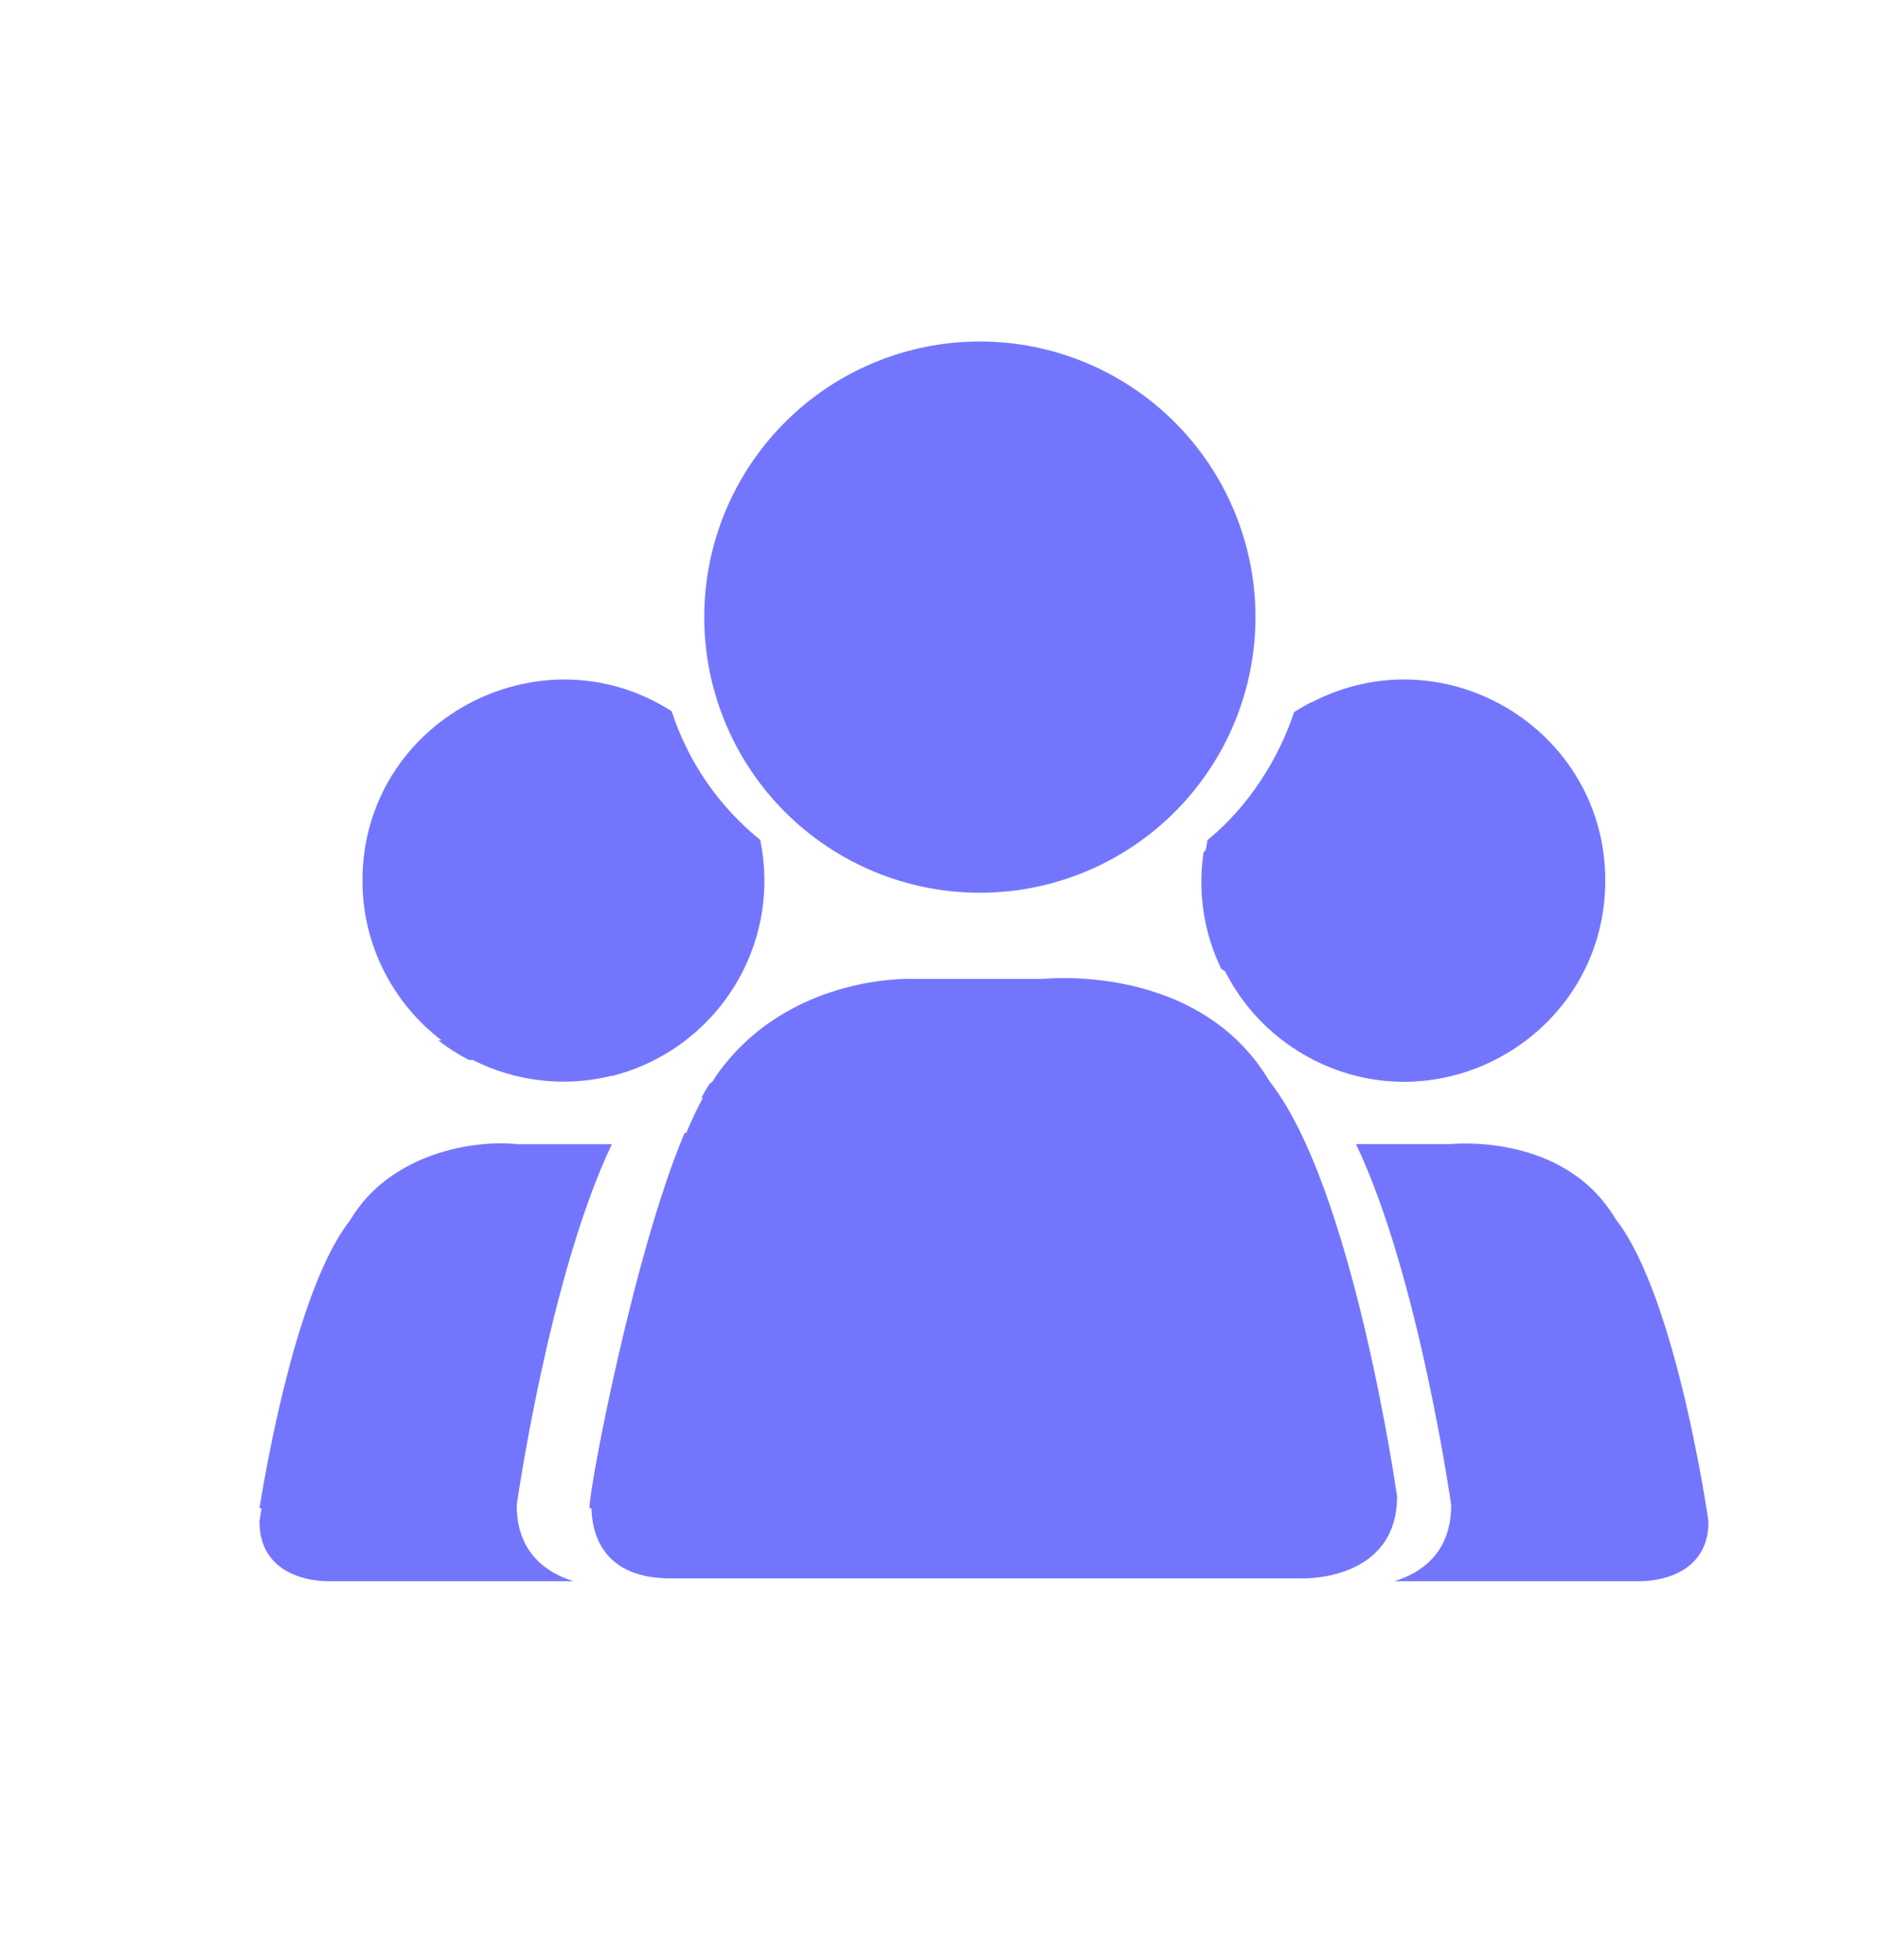 <svg width="23" height="24" viewBox="0 0 23 24" fill="none" xmlns="http://www.w3.org/2000/svg">
<path d="M5.739 12.979C5.756 12.979 5.774 12.98 5.792 12.982C6.314 13.245 6.913 13.316 7.485 13.176C7.489 13.176 7.492 13.176 7.496 13.177C8.772 12.851 9.576 11.593 9.311 10.287C8.811 9.882 8.429 9.336 8.226 8.71C6.604 7.672 4.439 8.833 4.439 10.785C4.439 11.582 4.82 12.291 5.407 12.74C5.311 12.742 5.385 12.743 5.373 12.745C5.488 12.834 5.61 12.912 5.739 12.979Z" fill="#7376fd"/>
<path d="M15.848 8.722C15.667 9.276 15.298 9.874 14.789 10.287C14.78 10.328 14.774 10.369 14.767 10.41C14.757 10.421 14.75 10.43 14.74 10.44C14.666 10.939 14.747 11.431 14.957 11.865C14.972 11.875 14.988 11.886 15.004 11.895C15.238 12.359 15.614 12.736 16.076 12.974C16.08 12.979 16.083 12.984 16.087 12.989V12.98C17.714 13.806 19.66 12.625 19.66 10.784C19.66 8.934 17.695 7.754 16.066 8.6V8.596C15.991 8.635 15.919 8.676 15.848 8.722Z" fill="#7376fd"/>
<path d="M15.548 13.242C14.68 11.778 12.778 11.988 12.778 11.988H11.151C11.151 11.988 9.636 11.933 8.768 13.179C8.755 13.202 8.74 13.223 8.725 13.245C8.712 13.256 8.7 13.266 8.688 13.276C8.655 13.327 8.623 13.382 8.59 13.442C8.597 13.444 8.602 13.446 8.607 13.447C8.537 13.577 8.469 13.721 8.403 13.877C8.397 13.876 8.391 13.875 8.385 13.873C7.771 15.318 7.216 18.209 7.219 18.471H7.244C7.249 18.755 7.364 19.349 8.253 19.329H15.972C15.972 19.329 17.11 19.356 17.11 18.326C17.11 18.326 16.576 14.543 15.548 13.242Z" fill="#7376fd"/>
<path d="M8.625 7.558C8.625 8.453 8.981 9.311 9.614 9.944C10.247 10.577 11.105 10.933 12 10.933C12.896 10.933 13.754 10.577 14.387 9.944C15.02 9.311 15.376 8.453 15.376 7.558C15.376 6.662 15.02 5.804 14.387 5.171C13.754 4.538 12.896 4.182 12 4.182C11.105 4.182 10.247 4.538 9.614 5.171C8.981 5.804 8.625 6.662 8.625 7.558Z" fill="#7376fd"/>
<path d="M19.784 14.926C19.152 13.859 17.765 14.011 17.765 14.011H16.607C17.375 15.621 17.773 18.432 17.773 18.432C17.773 19.023 17.398 19.266 17.077 19.364H20.094C20.094 19.364 20.924 19.384 20.924 18.634C20.924 18.634 20.534 15.874 19.784 14.926Z" fill="#7376fd"/>
<path d="M6.328 18.433C6.328 18.433 6.726 15.621 7.494 14.012H6.336C5.79 13.953 4.77 14.13 4.291 14.939C3.655 15.742 3.278 17.85 3.178 18.47H3.203C3.187 18.575 3.178 18.634 3.178 18.634C3.178 19.384 4.006 19.364 4.006 19.364H7.024C6.705 19.266 6.328 19.023 6.328 18.433Z" fill="#7376fd"/>
</svg>
